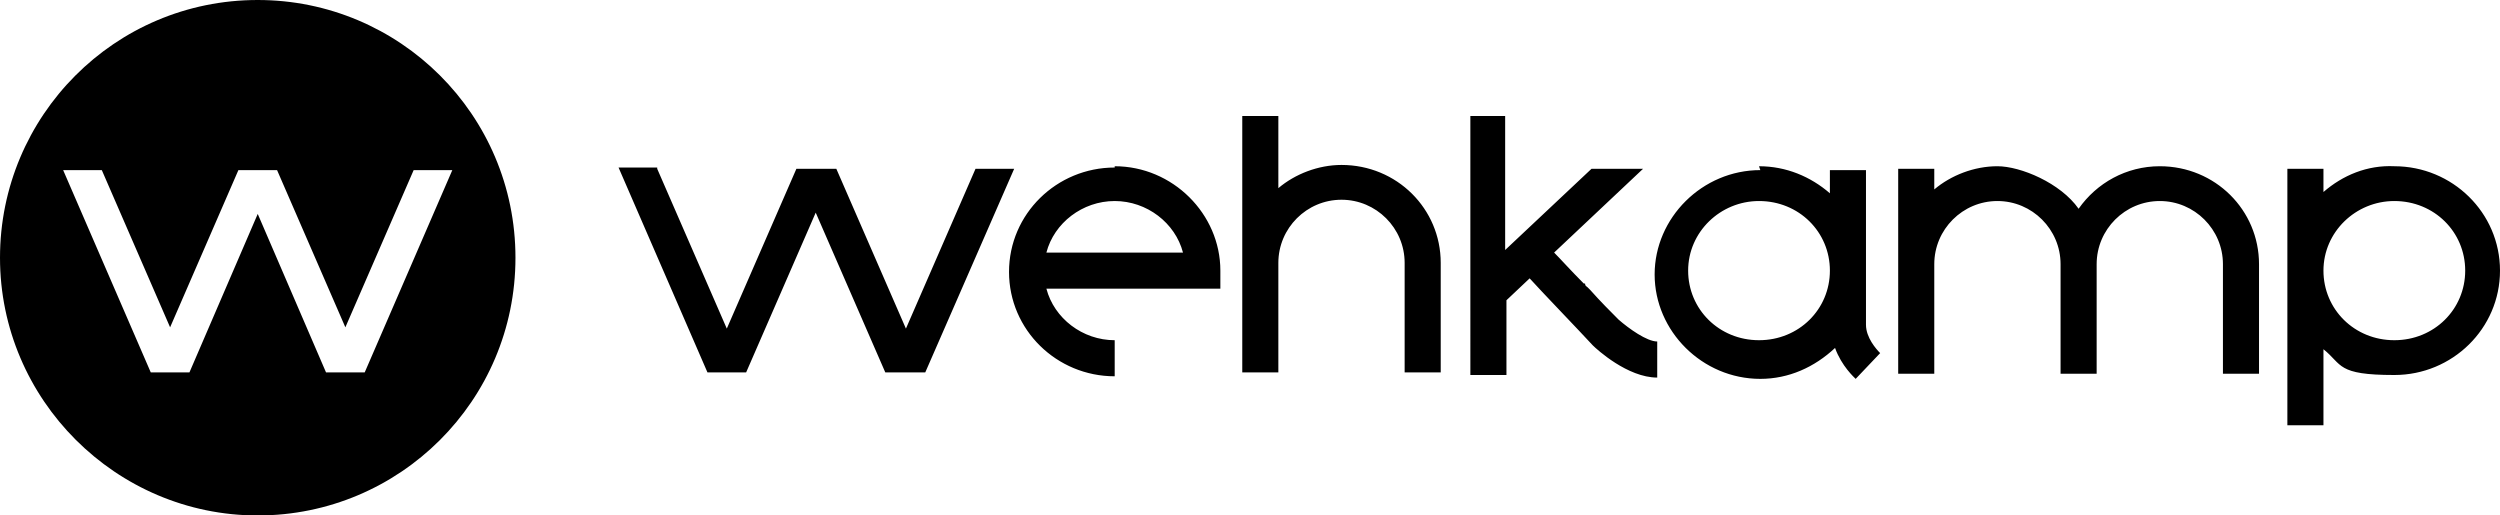 <?xml version="1.0" encoding="UTF-8"?>
<svg id="Laag_1" xmlns="http://www.w3.org/2000/svg" version="1.1" viewBox="0 0 194 40">
  <!-- Generator: Adobe Illustrator 29.1.0, SVG Export Plug-In . SVG Version: 2.1.0 Build 142)  -->
  <path d="M185.8,12.9c4.5,0,8.2,3.6,8.2,8.1s-3.7,8.1-8.2,8.1-4-.8-5.5-2v5.9h-2.8V13.1h2.8v1.8c1.5-1.3,3.4-2.1,5.5-2ZM136.5,12.9c2.1,0,4,.8,5.5,2.1v-1.8h2.8v12c0,1,.8,1.9,1.1,2.2l-1.9,2c-.1-.1-1.1-1-1.6-2.4-1.6,1.5-3.6,2.4-5.8,2.4-4.5,0-8.2-3.7-8.2-8.1s3.7-8.1,8.2-8.1h0ZM116.8,9v10.4l6.7-6.3h4l-6.9,6.5c.5.5,1.3,1.4,2.3,2.4h.1c0,.2.1.2.2.3l.2.2c.8.9,1.6,1.7,2.2,2.3.8.7,2.2,1.7,3,1.7v2.8c-2.3,0-4.7-2.2-5-2.5h0c-1.2-1.3-4-4.2-4.9-5.2l-1.8,1.7v5.8h-2.8V9h2.8ZM86.5,12.9c4.5,0,8.2,3.7,8.2,8.1v1.4h-13.5c.6,2.3,2.8,4,5.3,4v2.8c-4.5,0-8.2-3.6-8.2-8.1s3.7-8.1,8.2-8.1ZM167.6,12.9c4.3,0,7.7,3.4,7.7,7.6v8.5h-2.8v-8.5c0-2.7-2.2-4.9-4.9-4.9s-4.9,2.2-4.9,4.9v8.5h-2.8v-8.5c0-2.7-2.2-4.9-4.9-4.9s-4.9,2.2-4.9,4.9v8.5h-2.8v-15.9h2.8v1.6c1.3-1.1,3.1-1.8,4.9-1.8s4.9,1.3,6.3,3.3c1.4-2,3.7-3.3,6.3-3.3h0ZM99.2,9v5.6c1.3-1.1,3.1-1.8,4.9-1.8,4.3,0,7.7,3.4,7.7,7.6v8.5h-2.8v-8.5c0-2.7-2.2-4.9-4.9-4.9s-4.9,2.2-4.9,4.9v8.5h-2.8V9h2.8ZM51,13.1l5.4,12.4,5.4-12.4h3.1l5.4,12.4,5.4-12.4h3l-6.9,15.8h0s-3.1,0-3.1,0h0s-5.4-12.4-5.4-12.4l-5.4,12.4h0s-3,0-3,0h0s-6.9-15.9-6.9-15.9h3ZM185.8,15.6c-3,0-5.5,2.4-5.5,5.4s2.4,5.4,5.5,5.4,5.5-2.4,5.5-5.4-2.4-5.4-5.5-5.4ZM136.5,15.6c-3,0-5.5,2.4-5.5,5.4s2.4,5.4,5.5,5.4,5.5-2.4,5.5-5.4-2.4-5.4-5.5-5.4ZM86.5,15.6c-2.5,0-4.7,1.7-5.3,4h10.6c-.6-2.3-2.8-4-5.3-4ZM20,0c11,0,20,8.9,20,20s-9,20-20,20S0,31,0,20,8.9,0,20,0ZM7.9,13.2h-3l6.8,15.7h0s3,0,3,0h0s5.3-12.3,5.3-12.3l5.3,12.3h0s3,0,3,0h0s6.8-15.7,6.8-15.7h-3l-5.3,12.2-5.3-12.2h-3l-5.3,12.2s-5.3-12.2-5.3-12.2Z"/>
</svg>